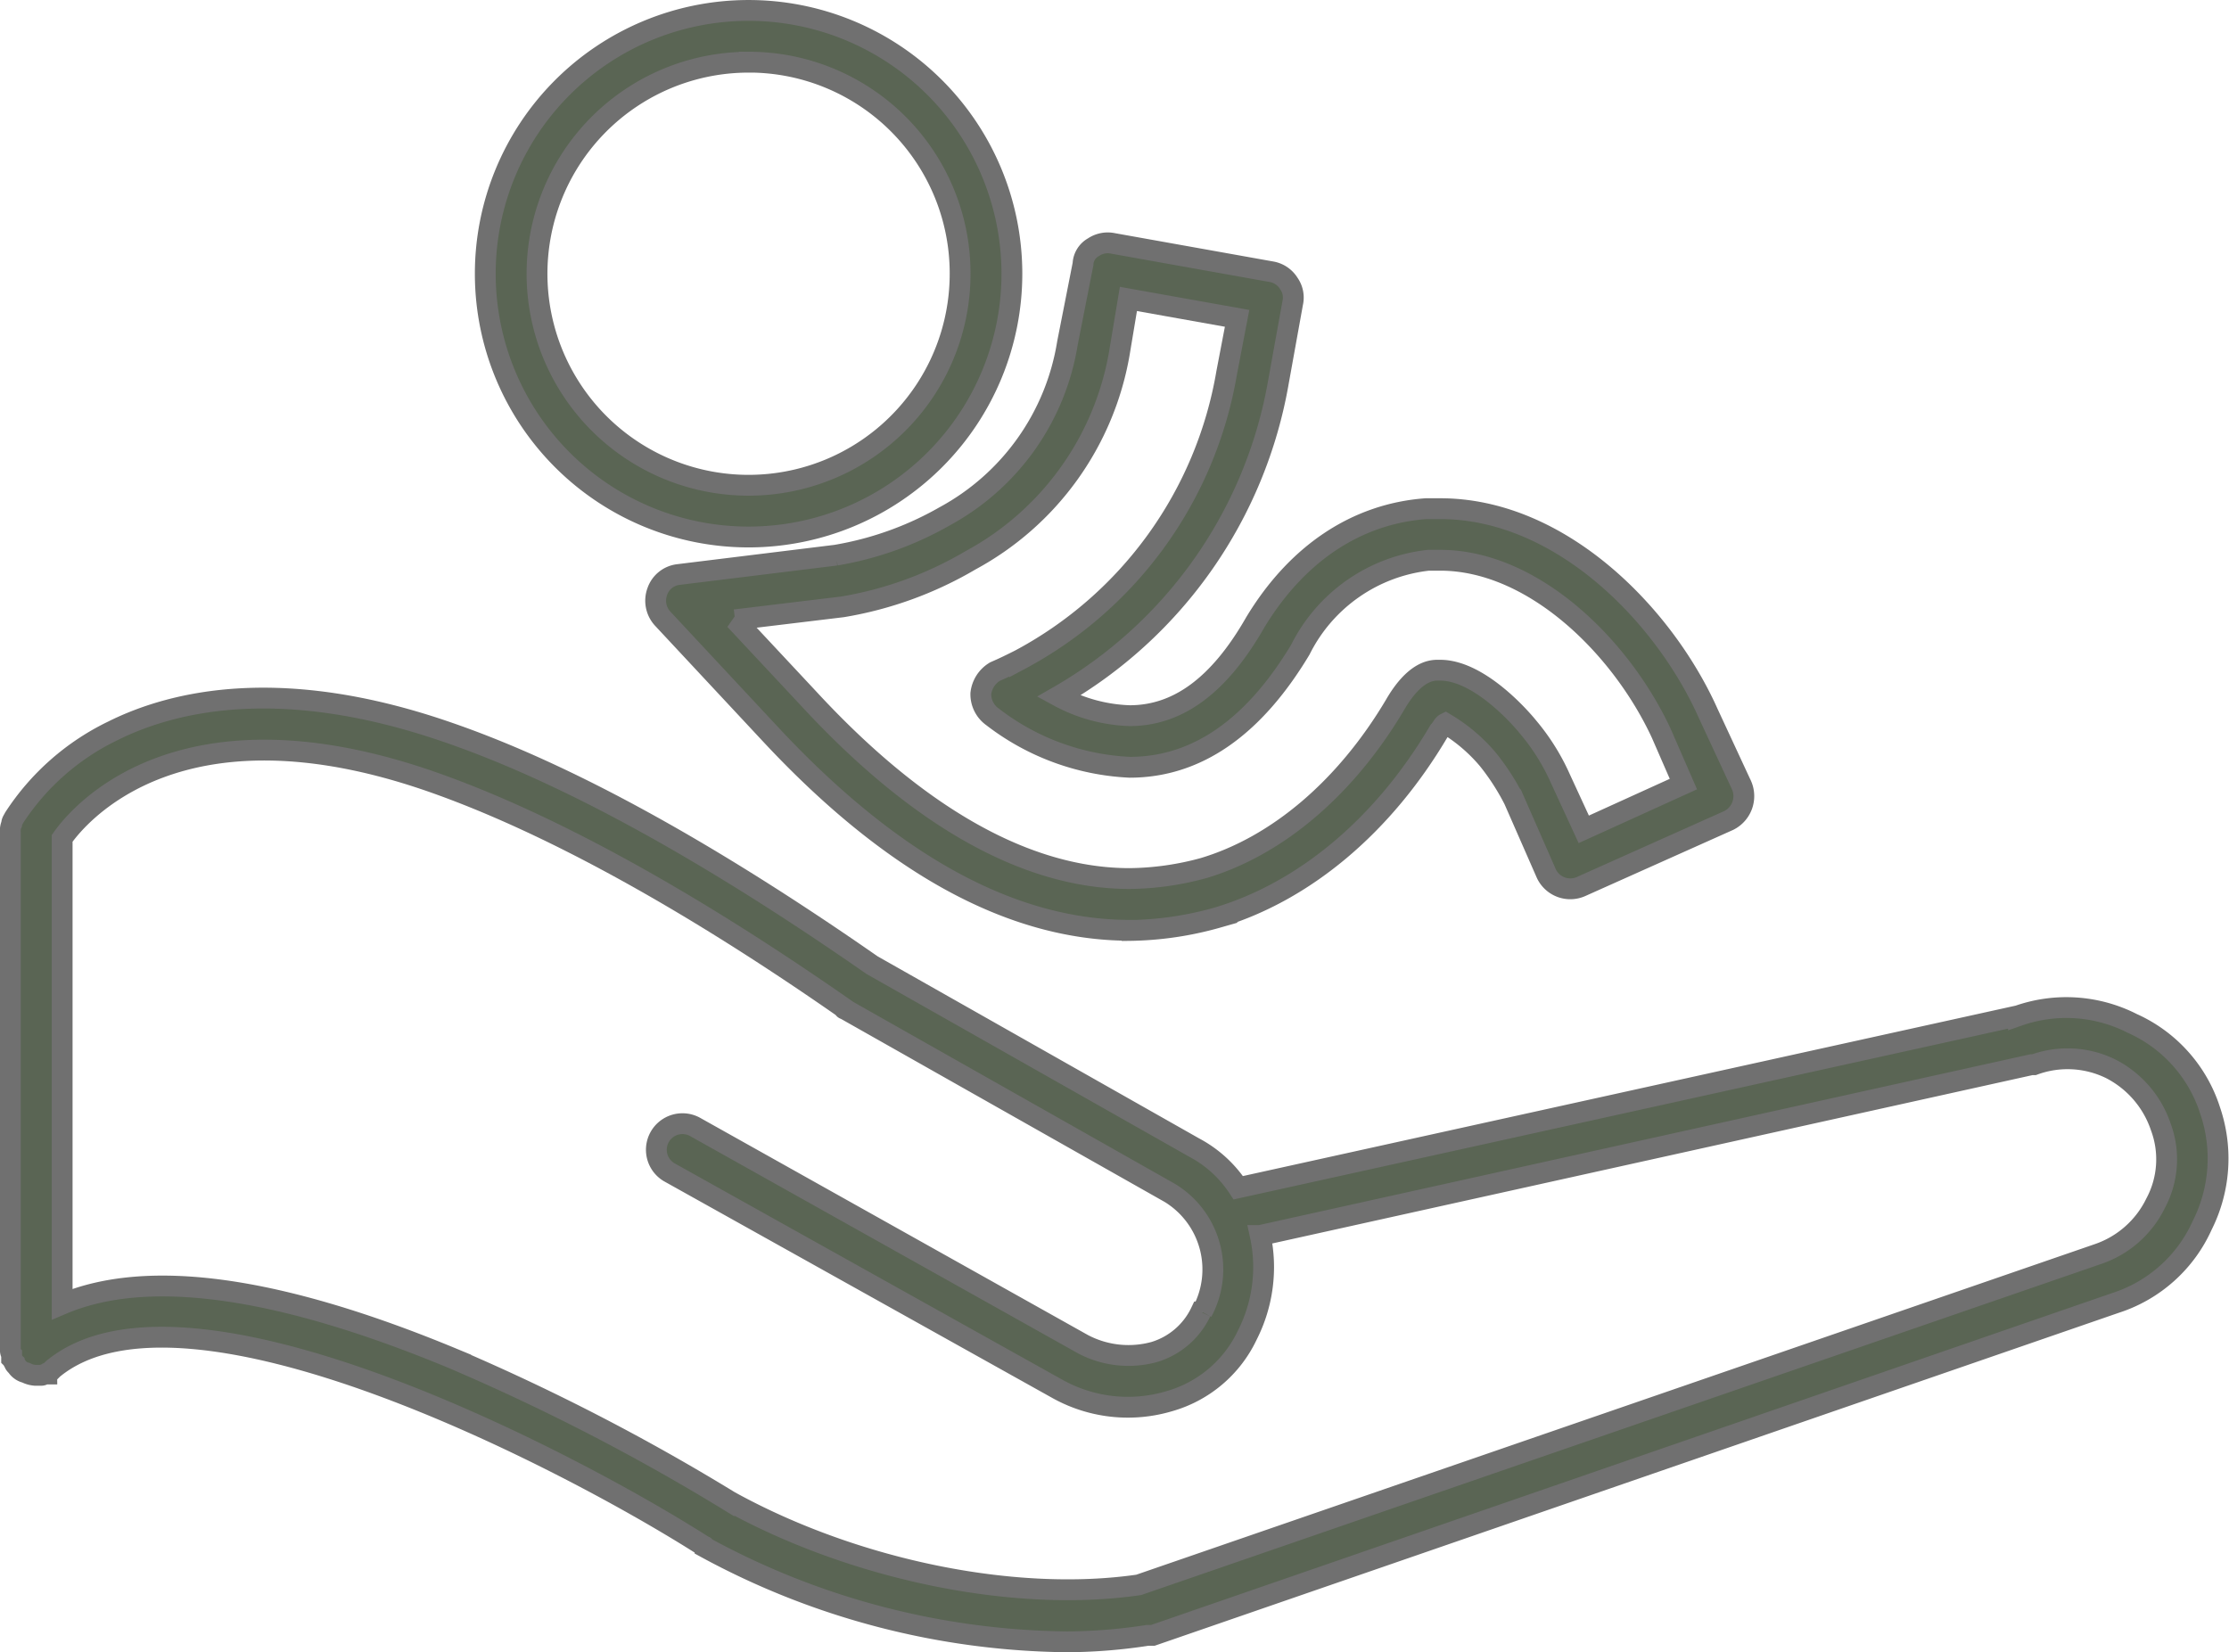 <svg xmlns="http://www.w3.org/2000/svg" width="107.03" height="79.342" viewBox="0 0 107.03 79.342"><g id="Postnatal" transform="translate(0.506 -156.26)"><path id="Path_2797" data-name="Path 2797" d="M50.753,575.731a37.058,37.058,0,0,1-17.4-4.535.061.061,0,0,0-.062-.062c-6.523-4.163-24.914-13.731-31.25-8.512l-.186.186H1.8a.061.061,0,0,0-.062.062c-.124,0-.186.062-.249.062H1.175a1.149,1.149,0,0,1-.435-.124A.719.719,0,0,1,.3,562.5c-.062-.062-.124-.124-.124-.187-.062-.062-.062-.124-.124-.186v-.186a.47.47,0,0,1-.062-.249V536.838a.788.788,0,0,1,.062-.373c0-.124.062-.186.124-.311A11.725,11.725,0,0,1,4.9,531.992c2.982-1.491,8.2-2.671,16.091.062,5.778,1.988,12.612,5.778,20.378,11.183L56.841,552a5.753,5.753,0,0,1,2.112,1.926l37.463-8.263a6.97,6.97,0,0,1,5.467.373,6.868,6.868,0,0,1,3.728,4.163,7.14,7.14,0,0,1-.373,5.529,6.869,6.869,0,0,1-4.163,3.728L54.853,575.42H54.6a26.142,26.142,0,0,1-3.852.311ZM34.6,569.021c5.9,3.231,13.544,4.846,19.57,3.976l46.1-15.9A4.79,4.79,0,0,0,103,554.67a4.466,4.466,0,0,0,.249-3.666,4.882,4.882,0,0,0-2.423-2.8,4.708,4.708,0,0,0-3.666-.187h-.124l-37.029,8.2a7.2,7.2,0,0,1-.621,4.784,5.931,5.931,0,0,1-3.728,3.169,6.947,6.947,0,0,1-5.343-.559l-18.7-10.437A1.253,1.253,0,0,1,32.86,551L51.5,561.441a4.681,4.681,0,0,0,3.417.373,3.632,3.632,0,0,0,2.237-1.926h.062a4.3,4.3,0,0,0-1.553-5.716L40.066,545.35a.061.061,0,0,1-.062-.062c-7.58-5.281-14.29-8.946-19.819-10.872-11.991-4.163-16.837,1.491-17.707,2.733v22.366c4.1-1.74,10.376-.87,18.763,2.609a102.856,102.856,0,0,1,13.357,6.9Z" transform="translate(0 -340.629)" fill="#5a6554" stroke="#707070" stroke-width="1" fill-rule="evenodd"></path><path id="Path_2798" data-name="Path 2798" d="M373.273,316.047c-5.654,0-11.432-3.169-17.272-9.444l-5.157-5.53a1.269,1.269,0,0,1-.249-1.3,1.218,1.218,0,0,1,.994-.808l7.58-.932a15.81,15.81,0,0,0,5.219-1.864,11.543,11.543,0,0,0,5.9-8.325l.746-3.79a.97.97,0,0,1,.5-.808,1.224,1.224,0,0,1,.932-.186l7.642,1.367a1.22,1.22,0,0,1,.808.559,1.169,1.169,0,0,1,.187.932l-.684,3.79a21.669,21.669,0,0,1-10.562,15.1,7.66,7.66,0,0,0,3.417.932c2.3,0,4.287-1.429,6.027-4.473,1.988-3.293,4.846-5.219,8.2-5.467h.684c5.778,0,10.749,5.094,12.861,9.816l1.615,3.479a1.305,1.305,0,0,1-.621,1.677l-7.083,3.169a1.27,1.27,0,0,1-1.677-.621l-1.553-3.541a11.207,11.207,0,0,0-1.242-1.926,8.016,8.016,0,0,0-2.05-1.74c-.124.062-.186.249-.311.373-2.672,4.535-6.461,7.7-10.624,8.947a16.155,16.155,0,0,1-4.225.621Zm-18.949-14.911,3.541,3.79c5.281,5.716,10.5,8.636,15.408,8.636a13.915,13.915,0,0,0,3.541-.5c3.541-1.056,6.834-3.852,9.195-7.828.932-1.615,1.74-1.677,2.05-1.677h.124c1.926,0,3.976,2.423,4.225,2.734a10.4,10.4,0,0,1,1.553,2.485l1.118,2.423,4.784-2.174-1.056-2.423c-1.926-4.163-6.151-8.325-10.624-8.325h-.559a7.83,7.83,0,0,0-6.151,4.287c-2.237,3.728-4.97,5.654-8.2,5.654a11.666,11.666,0,0,1-6.586-2.423,1.329,1.329,0,0,1-.559-1.118,1.405,1.405,0,0,1,.684-1.056c.435-.186.808-.373,1.18-.559a19.265,19.265,0,0,0,9.941-13.792l.5-2.61-5.219-.932-.435,2.609a14.006,14.006,0,0,1-7.145,9.941,17.884,17.884,0,0,1-6.151,2.237l-5.157.622Z" transform="translate(-319.537 -115.113)" fill="#5a6554" stroke="#707070" stroke-width="1" fill-rule="evenodd"></path><path id="Path_2799" data-name="Path 2799" d="M270.674,182.047a12.643,12.643,0,1,1,12.612-12.674A12.648,12.648,0,0,1,270.674,182.047Zm0-22.8A10.158,10.158,0,1,0,280.8,169.372,10.142,10.142,0,0,0,270.674,159.245Z" transform="translate(-235.204 0)" fill="#5a6554" stroke="#707070" stroke-width="1" fill-rule="evenodd"></path></g></svg>